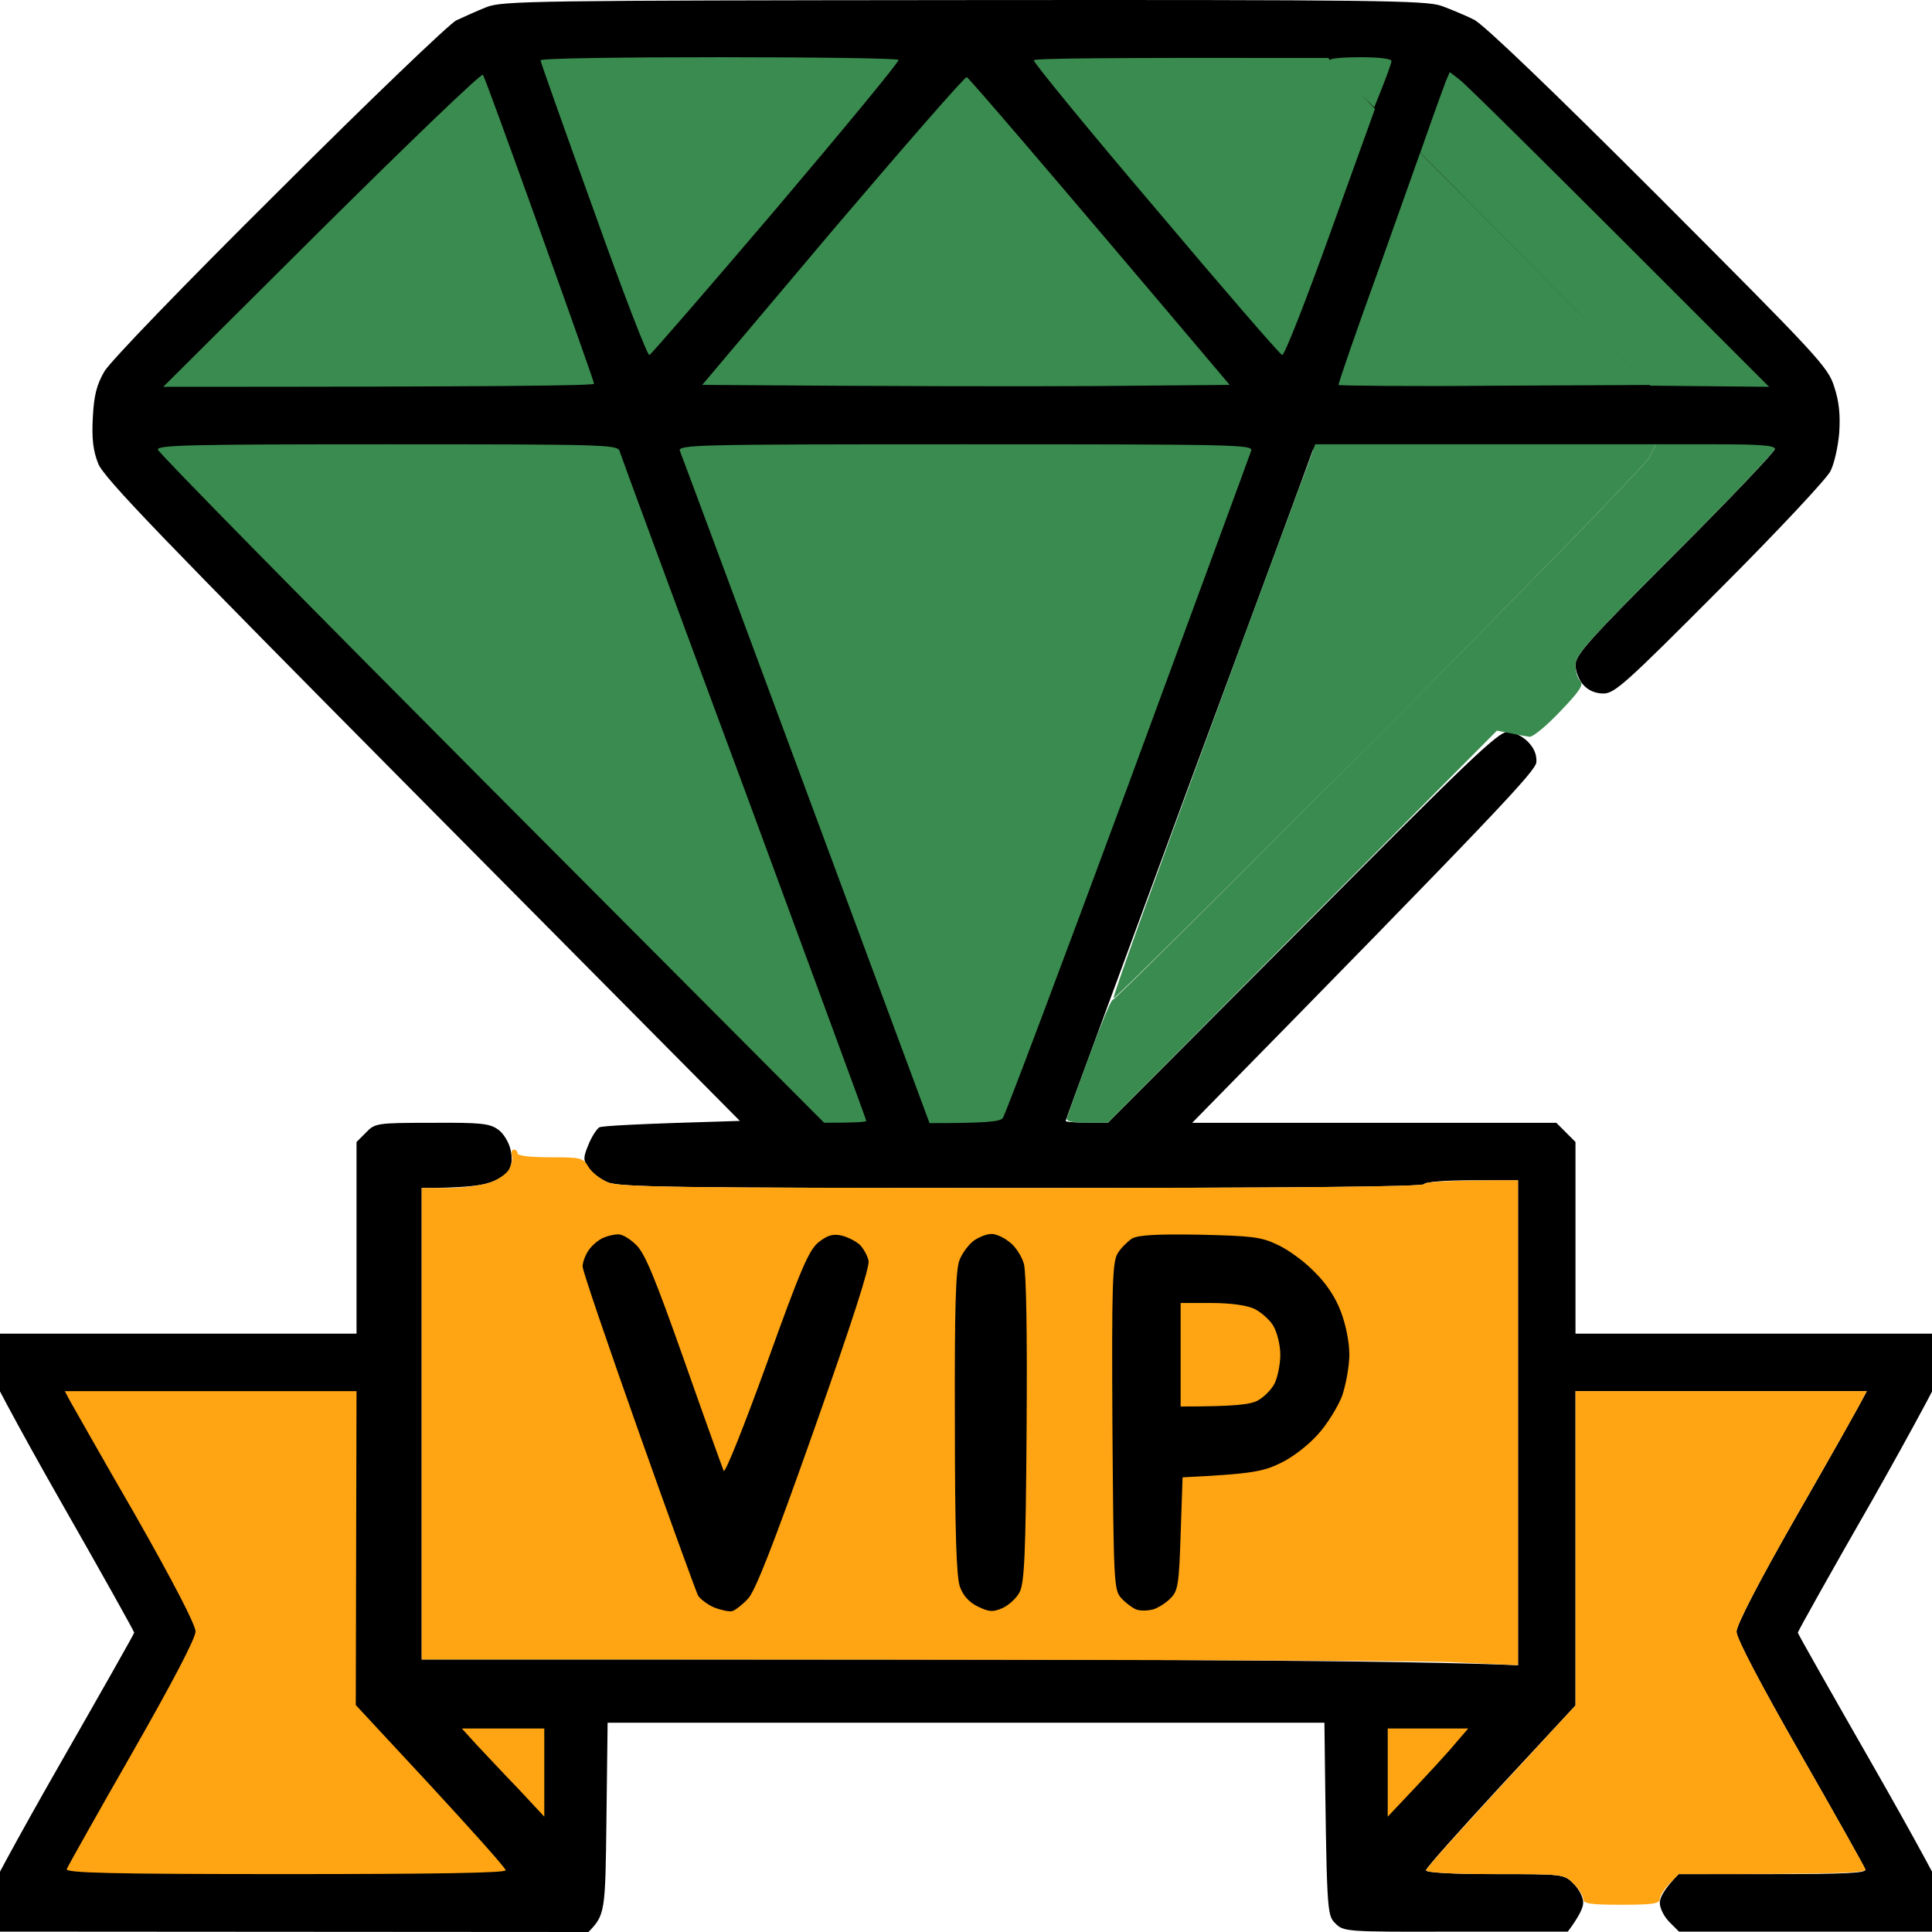 <svg xmlns="http://www.w3.org/2000/svg" width="100" height="100" viewBox="0 0 100 100" fill="none"><g clip-path="url(#clip0_5279_1894)"><path d="M23.613 1.056C23.99 0.877 24.704 0.56 25.2 0.361C26.033 0.044 27.819 0.024 49.901 0.004C71.111 -0.015 73.809 0.024 74.603 0.302C75.099 0.481 75.853 0.798 76.29 1.016C76.786 1.254 80.397 4.726 85.833 10.163C94.126 18.476 94.622 18.992 94.94 20.023C95.198 20.797 95.257 21.491 95.198 22.404C95.138 23.118 94.94 24.011 94.742 24.388C94.563 24.765 91.984 27.523 89.007 30.499C84.166 35.36 83.571 35.896 82.996 35.896C82.579 35.896 82.202 35.737 81.944 35.439C81.726 35.201 81.547 34.745 81.547 34.408C81.547 33.892 82.281 33.078 86.706 28.654C89.543 25.817 91.865 23.376 91.865 23.238C91.865 23.059 89.345 22.999 79.96 22.999C68.79 22.999 68.056 23.019 67.937 23.337C67.877 23.535 64.98 31.392 61.489 40.796C58.016 50.22 55.159 57.958 55.159 58.018C55.159 58.077 55.655 58.117 57.342 58.117L67.421 47.998C75.913 39.447 77.559 37.86 78.036 37.88C78.333 37.88 78.79 38.098 79.067 38.376C79.405 38.713 79.543 39.05 79.524 39.447C79.464 39.923 77.817 41.709 61.707 58.117H80.555L81.547 59.109V69.029H99.999L100.396 69.486C100.614 69.724 100.793 70.12 100.793 70.378C100.793 70.616 99.047 73.87 96.924 77.62C94.781 81.35 93.055 84.445 93.055 84.505C93.055 84.564 94.801 87.639 96.924 91.35C99.047 95.06 100.793 98.274 100.793 98.492C100.813 98.71 100.634 99.127 99.999 99.98H86.904L86.408 99.484C86.131 99.206 85.912 98.77 85.912 98.492C85.912 98.214 86.131 97.778 86.885 97.004H91.765C95.555 97.004 96.606 96.945 96.547 96.766C96.507 96.627 94.98 93.909 93.174 90.754C91.111 87.143 89.88 84.802 89.88 84.465C89.88 84.108 91.051 81.846 93.015 78.414C94.761 75.378 96.269 72.7 96.626 72.005H81.547V88.274L77.678 92.441C75.555 94.742 73.809 96.687 73.809 96.806C73.809 96.925 75.139 97.004 77.381 97.004C80.932 97.004 80.952 97.004 81.448 97.5C81.726 97.778 81.944 98.195 81.944 98.453C81.964 98.691 81.785 99.127 81.151 99.98H75.357C69.564 100 69.544 99.98 69.107 99.544C68.673 99.109 68.671 98.95 68.553 89.297L68.552 89.167H31.45L31.39 94.127L31.39 94.16C31.331 98.949 31.329 99.109 30.458 100L0.002 99.98L-0.395 99.425C-0.633 99.127 -0.811 98.71 -0.791 98.492C-0.791 98.274 0.955 95.06 3.077 91.35C5.2 87.639 6.946 84.564 6.946 84.505C6.946 84.445 5.22 81.35 3.077 77.6C0.955 73.87 -0.791 70.616 -0.791 70.358C-0.791 70.12 -0.613 69.724 0.002 69.029H18.454V59.109L18.95 58.613C19.406 58.137 19.506 58.117 22.363 58.117C24.942 58.097 25.359 58.157 25.795 58.474C26.073 58.672 26.351 59.149 26.43 59.526C26.529 59.982 26.489 60.339 26.331 60.597C26.172 60.815 25.716 61.113 25.279 61.232C24.863 61.371 23.91 61.49 21.827 61.49V85.894H46.568C60.199 85.894 72.956 85.953 78.571 86.191V61.093H76.19C74.802 61.093 73.77 61.172 73.71 61.291C73.651 61.43 66.508 61.49 52.878 61.49C34.882 61.49 32.045 61.45 31.45 61.192C31.073 61.033 30.616 60.696 30.458 60.438C30.18 60.041 30.18 59.922 30.458 59.248C30.616 58.851 30.874 58.454 31.013 58.355C31.132 58.276 32.839 58.176 38.295 58.018L21.867 41.451C8.395 27.86 5.359 24.726 5.081 23.991C4.823 23.337 4.744 22.722 4.804 21.61C4.863 20.46 5.002 19.924 5.399 19.23C5.696 18.714 9.585 14.686 14.426 9.885C19.089 5.222 23.236 1.254 23.613 1.056Z" fill="black"></path><path d="M71.828 94.03V91.749V89.467H75.995L75.36 90.201C75.023 90.618 74.09 91.649 71.828 94.03Z" fill="#FFA412"></path><path d="M26.823 92.582C26.069 91.808 25.117 90.776 24.68 90.32L23.906 89.467H28.172V94.03L26.823 92.582Z" fill="#FFA412"></path><path d="M6.986 78.392C5.24 75.377 3.732 72.698 3.594 72.46L3.355 72.004H18.454L18.415 88.253L22.284 92.42C24.406 94.721 26.172 96.685 26.172 96.804C26.192 96.943 22.561 97.003 14.784 97.003C5.756 97.003 3.395 96.943 3.455 96.745C3.494 96.626 5.022 93.908 6.828 90.753C8.891 87.142 10.121 84.801 10.121 84.444C10.121 84.107 8.951 81.845 6.986 78.392Z" fill="#FFA412"></path><path d="M41.724 40.912C38.212 31.448 35.275 23.532 35.196 23.353C35.057 23.016 35.851 22.996 49.958 22.996C64.084 22.996 64.878 23.016 64.759 23.333C64.699 23.532 61.822 31.329 58.39 40.654C54.938 49.979 52.021 57.737 51.902 57.876C51.743 58.054 51.108 58.133 48.112 58.133L41.724 40.912Z" fill="#3A8B4F"></path><path d="M25.435 40.833C15.971 31.329 8.193 23.433 8.173 23.274C8.114 23.036 9.84 22.996 20.018 22.996C31.189 22.996 31.942 23.016 32.062 23.333C32.121 23.532 35.018 31.389 38.51 40.793C41.982 50.217 44.839 57.955 44.839 58.014C44.839 58.074 44.343 58.114 42.657 58.114L25.435 40.833Z" fill="#3A8B4F"></path><path d="M69.282 19.926C69.262 19.866 70.194 17.148 71.385 13.874L73.508 7.902L85.412 19.926L77.377 19.965C72.952 20.005 69.321 19.965 69.282 19.926Z" fill="#3A8B4F"></path><path d="M36.348 19.922L43.093 11.927C46.824 7.542 49.938 3.97 50.038 3.99C50.137 4.03 53.252 7.621 63.648 19.922L56.784 19.982C52.994 20.002 46.843 20.002 36.348 19.922Z" fill="#3A8B4F"></path><path d="M74.087 6.272C74.404 5.379 74.742 4.447 74.841 4.189L75.04 3.732L75.555 4.129C75.853 4.347 79.583 8.018 91.567 20.021L85.416 19.962L73.512 7.899L74.087 6.272Z" fill="#3A8B4F"></path><path d="M8.449 20.022L16.663 11.848C21.187 7.364 24.937 3.753 24.996 3.872C25.076 3.971 26.385 7.582 27.933 11.887C29.48 16.193 30.75 19.784 30.75 19.863C30.75 19.963 25.73 20.022 8.449 20.022Z" fill="#3A8B4F"></path><path d="M69.979 4.409C69.364 3.774 68.848 3.199 68.848 3.12V3.1C68.848 3.02 69.562 2.961 70.435 2.961C71.368 2.961 72.022 3.04 72.022 3.159C72.022 3.259 71.824 3.854 71.129 5.56L69.979 4.409Z" fill="#3A8B4F"></path><path d="M59.798 10.778C56.286 6.652 53.468 3.199 53.508 3.12C53.548 3.021 57 2.981 68.746 3.001L71.166 5.64L68.865 12.028C67.595 15.56 66.484 18.397 66.365 18.377C66.246 18.338 63.29 14.925 59.798 10.778Z" fill="#3A8B4F"></path><path d="M30.715 10.838C29.207 6.671 27.977 3.199 27.977 3.12C27.977 3.02 32.123 2.961 37.203 2.961C42.282 2.961 46.468 3.02 46.508 3.1C46.547 3.199 43.69 6.651 40.179 10.798C36.647 14.944 33.691 18.357 33.611 18.377C33.512 18.417 32.203 15.024 30.715 10.838Z" fill="#3A8B4F"></path><path d="M62.38 38.432C65.038 31.19 67.419 24.762 67.657 24.147L68.074 22.996H85.713L85.375 23.671C85.177 24.048 78.887 30.516 71.388 38.055C63.868 45.594 57.697 51.725 57.638 51.666C57.578 51.606 59.721 45.654 62.38 38.432Z" fill="#3A8B4F"></path><path d="M71.369 38.055C78.888 30.516 85.178 24.048 85.376 23.671L85.713 22.996H88.789C91.11 22.996 91.864 23.056 91.864 23.234C91.864 23.373 89.543 25.813 86.706 28.651C82.281 33.075 81.547 33.889 81.547 34.404C81.547 34.742 81.646 35.099 81.785 35.238C81.983 35.436 81.785 35.754 80.753 36.825C80.059 37.559 79.345 38.154 79.166 38.134C79.007 38.114 78.551 38.035 77.48 37.817L57.341 58.114H56.25C55.476 58.114 55.179 58.034 55.218 57.876C55.258 57.737 55.774 56.308 56.369 54.681C56.964 53.074 57.5 51.765 57.579 51.765C57.679 51.765 63.869 45.594 71.369 38.055Z" fill="#3A8B4F"></path><path d="M26.332 60.555C26.471 60.297 26.55 59.96 26.491 59.801C26.451 59.643 26.491 59.504 26.59 59.504C26.709 59.504 26.788 59.583 26.788 59.702C26.788 59.821 27.483 59.901 28.475 59.901C30.062 59.901 30.181 59.921 30.459 60.397C30.618 60.675 31.074 61.032 31.451 61.19C32.046 61.448 34.883 61.488 52.879 61.488C66.509 61.488 73.652 61.428 73.712 61.289C73.771 61.17 74.803 61.091 78.573 61.091V86.189L74.962 86.031C72.958 85.951 60.2 85.892 21.828 85.892V61.488H23.157C23.911 61.488 24.864 61.369 25.28 61.23C25.717 61.111 26.173 60.794 26.332 60.555Z" fill="#FFA412"></path><path d="M57.857 64.861C58.016 64.603 58.353 64.265 58.591 64.107C58.909 63.928 59.841 63.869 62.103 63.908C64.801 63.968 65.297 64.027 66.111 64.424C66.647 64.662 67.5 65.277 68.016 65.813C68.631 66.408 69.127 67.142 69.404 67.896C69.662 68.571 69.841 69.463 69.841 70.118C69.841 70.713 69.662 71.686 69.464 72.261C69.246 72.817 68.69 73.729 68.214 74.245C67.718 74.801 66.905 75.436 66.27 75.733C65.377 76.17 64.801 76.289 61.21 76.467L61.111 79.364C61.032 81.923 60.972 82.34 60.615 82.697C60.397 82.935 60 83.193 59.722 83.292C59.444 83.372 59.048 83.391 58.829 83.312C58.611 83.233 58.254 82.955 58.036 82.717C57.659 82.3 57.639 81.963 57.579 73.809C57.54 66.448 57.579 65.297 57.857 64.861Z" fill="black"></path><path d="M61.109 72.8V70.122V67.443H62.697C63.709 67.443 64.522 67.562 64.919 67.741C65.276 67.919 65.732 68.316 65.911 68.634C66.109 68.971 66.268 69.626 66.268 70.122C66.268 70.618 66.129 71.293 65.971 71.61C65.812 71.927 65.395 72.344 65.078 72.503C64.681 72.701 63.907 72.8 61.109 72.8Z" fill="#FFA412"></path><path d="M49.664 65.22C49.803 64.863 50.14 64.406 50.417 64.208C50.675 64.029 51.072 63.871 51.291 63.871C51.509 63.851 51.925 64.029 52.223 64.267C52.541 64.486 52.878 65.001 52.997 65.418C53.116 65.894 53.175 68.89 53.136 73.989C53.096 80.477 53.017 81.925 52.779 82.402C52.62 82.719 52.203 83.096 51.886 83.235C51.39 83.453 51.191 83.433 50.616 83.156C50.16 82.937 49.842 82.58 49.683 82.124C49.505 81.628 49.425 79.287 49.425 73.652C49.406 67.66 49.465 65.716 49.664 65.22Z" fill="black"></path><path d="M30.474 64.703C30.652 64.445 30.99 64.168 31.228 64.068C31.446 63.969 31.803 63.89 31.982 63.89C32.18 63.87 32.597 64.108 32.914 64.425C33.37 64.842 33.886 66.092 35.414 70.417C36.466 73.413 37.398 75.993 37.458 76.131C37.537 76.27 38.529 73.77 39.68 70.596C41.446 65.675 41.862 64.723 42.358 64.306C42.815 63.949 43.092 63.85 43.549 63.949C43.886 64.029 44.303 64.247 44.501 64.425C44.68 64.604 44.898 64.981 44.957 65.259C45.017 65.596 44.124 68.374 42.14 73.989C40.037 79.941 39.085 82.381 38.708 82.758C38.43 83.056 38.053 83.353 37.894 83.393C37.735 83.433 37.299 83.333 36.942 83.195C36.605 83.036 36.227 82.758 36.128 82.579C36.029 82.381 34.64 78.572 33.053 74.088C31.466 69.604 30.156 65.775 30.156 65.556C30.156 65.338 30.295 64.961 30.474 64.703Z" fill="black"></path><path d="M81.55 88.273V80.138V72.004H96.629L96.391 72.44C96.272 72.698 94.764 75.377 93.018 78.412C91.054 81.845 89.883 84.107 89.883 84.444C89.883 84.801 91.114 87.142 93.177 90.753C94.983 93.908 96.51 96.626 96.55 96.745C96.609 96.943 95.558 97.003 86.888 97.003L86.411 97.499C86.134 97.777 85.915 98.134 85.915 98.292C85.915 98.531 85.558 98.59 83.931 98.59C82.304 98.59 81.947 98.531 81.947 98.292C81.947 98.134 81.729 97.777 81.451 97.499C80.955 97.003 80.935 97.003 77.384 97.003C75.142 97.003 73.812 96.924 73.812 96.804C73.812 96.685 75.558 94.741 81.55 88.273Z" fill="#FFA412"></path></g><defs><clipPath id="clip0_5279_1894"><rect width="100" height="100" fill="white"></rect></clipPath></defs></svg>